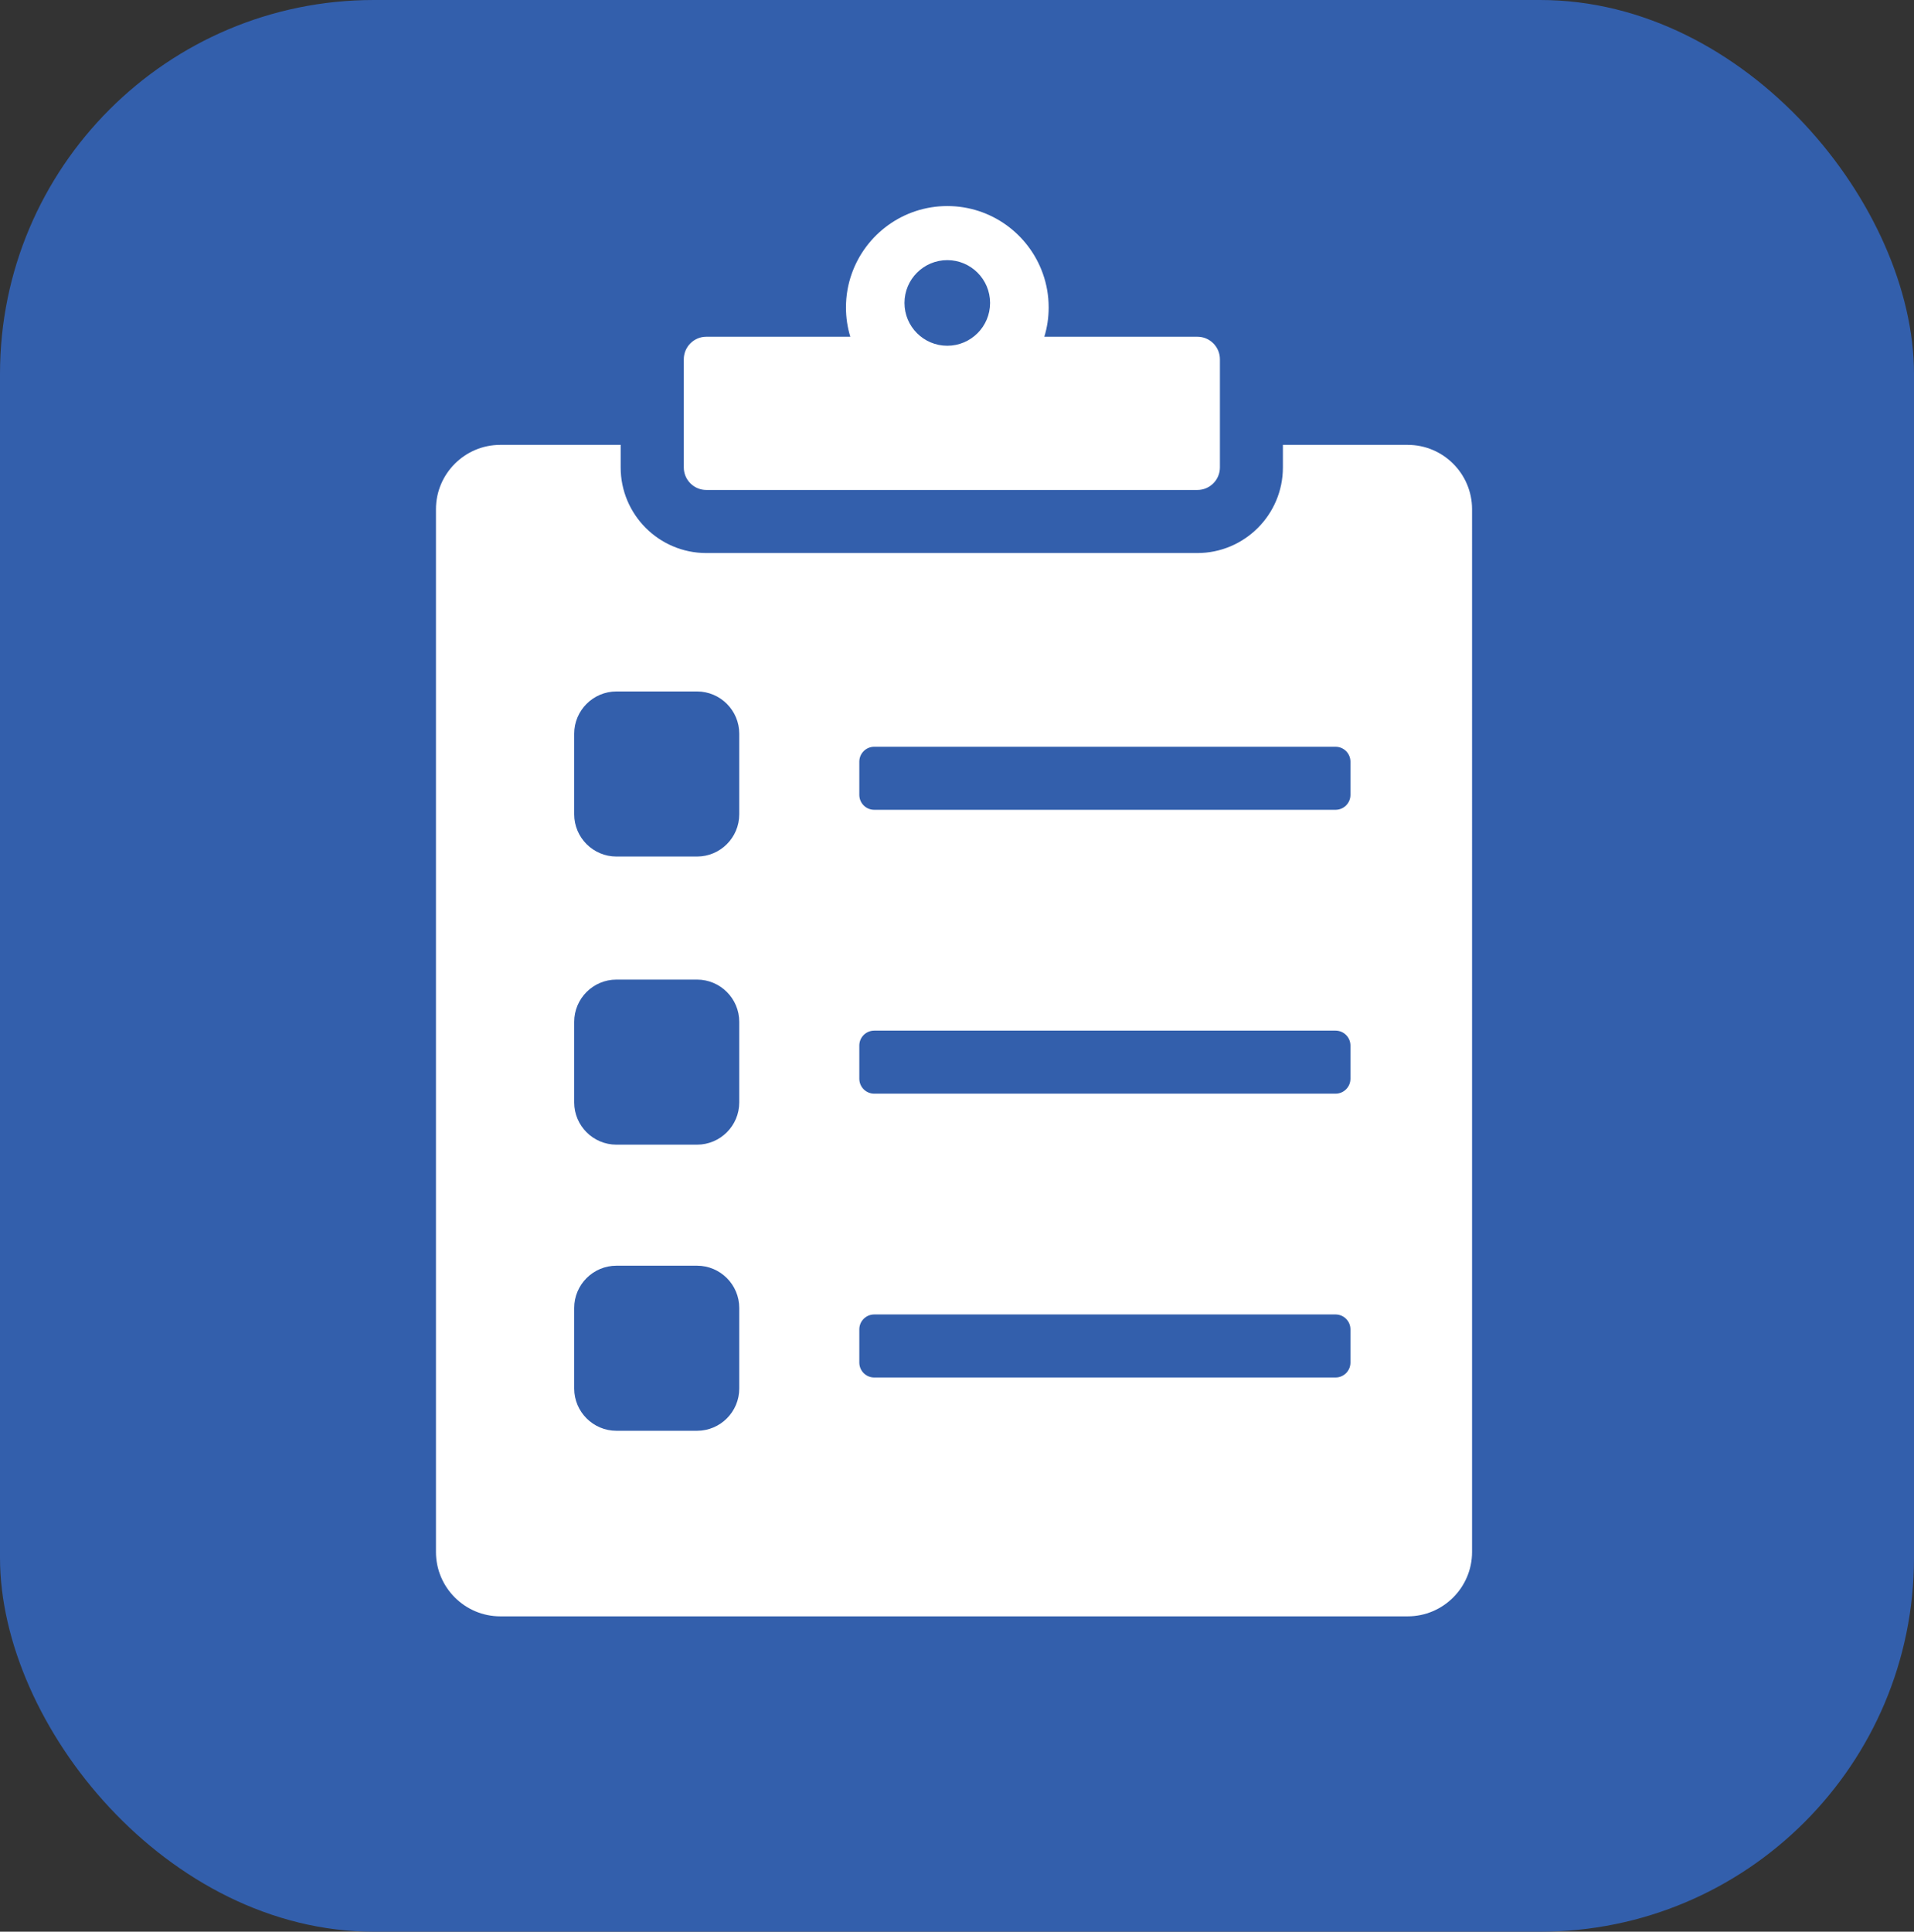<?xml version="1.0" encoding="UTF-8"?> <svg xmlns="http://www.w3.org/2000/svg" id="Layer_2" data-name="Layer 2" viewBox="0 0 512 516.63"><rect x="0" y="0" width="512" height="516.63" fill="#333333" stroke="none"/><defs><style> .cls-1 { fill: #fff; } .cls-1, .cls-2 { stroke-width: 0px; } .cls-2 { fill: #335fac; } </style></defs><g id="Layer_1-2" data-name="Layer 1"><rect class="cls-2" width="512" height="516.63" rx="100" ry="100"></rect><g><path class="cls-1" d="M376.58,118.98h-33.4v6.03c0,12.63-10.27,22.9-22.9,22.9h-131.35c-12.63,0-22.9-10.27-22.9-22.9v-6.03h-32.2c-9.48,0-17.21,7.72-17.21,17.21v278.89c0,9.48,7.72,17.21,17.21,17.21h242.74c9.48,0,17.21-7.72,17.21-17.21V136.19c0-9.48-7.72-17.21-17.21-17.21ZM197.75,371.37c0,6.22-5.07,11.29-11.29,11.29h-21.57c-6.22,0-11.29-5.07-11.29-11.29v-21.57c0-6.22,5.07-11.29,11.29-11.29h21.57c6.22,0,11.29,5.07,11.29,11.29v21.57ZM197.75,294.85c0,6.22-5.07,11.29-11.29,11.29h-21.57c-6.22,0-11.29-5.07-11.29-11.29v-21.57c0-6.22,5.07-11.29,11.29-11.29h21.57c6.22,0,11.29,5.07,11.29,11.29v21.57ZM197.75,217.79c0,6.22-5.07,11.29-11.29,11.29h-21.57c-6.22,0-11.29-5.07-11.29-11.29v-21.57c0-6.22,5.07-11.29,11.29-11.29h21.57c6.22,0,11.29,5.07,11.29,11.29v21.57ZM361.25,364.42c0,2.21-1.79,3.99-3.99,3.99h-123.4c-2.21,0-3.99-1.79-3.99-3.99v-8.88c0-2.21,1.79-3.99,3.99-3.99h123.4c2.21,0,3.99,1.79,3.99,3.99v8.88ZM361.25,288.51c0,2.21-1.79,3.99-3.99,3.99h-123.4c-2.21,0-3.99-1.79-3.99-3.99v-8.88c0-2.21,1.79-3.99,3.99-3.99h123.4c2.21,0,3.99,1.79,3.99,3.99v8.88ZM361.25,212.59c0,2.21-1.79,3.99-3.99,3.99h-123.4c-2.21,0-3.99-1.79-3.99-3.99v-8.88c0-2.21,1.79-3.99,3.99-3.99h123.4c2.21,0,3.99,1.79,3.99,3.99v8.88Z"></path><path class="cls-1" d="M320.28,90.06h-40.92c.76-2.48,1.16-5.11,1.16-7.83,0-3.17-.54-6.21-1.55-9.04-3.72-10.52-13.77-18.08-25.56-18.08s-21.84,7.56-25.56,18.08c-1.01,2.83-1.55,5.87-1.55,9.04,0,2.72.4,5.35,1.16,7.83h-38.51c-3.33,0-6.03,2.7-6.03,6.03v28.92c0,3.33,2.7,6.03,6.03,6.03h131.35c3.33,0,6.03-2.7,6.03-6.03v-28.92c0-3.33-2.7-6.03-6.03-6.03ZM253.4,92.47c-6.32,0-11.45-5.13-11.45-11.45s5.13-11.45,11.45-11.45,11.45,5.13,11.45,11.45-5.13,11.45-11.45,11.45Z"></path></g></g></svg> 